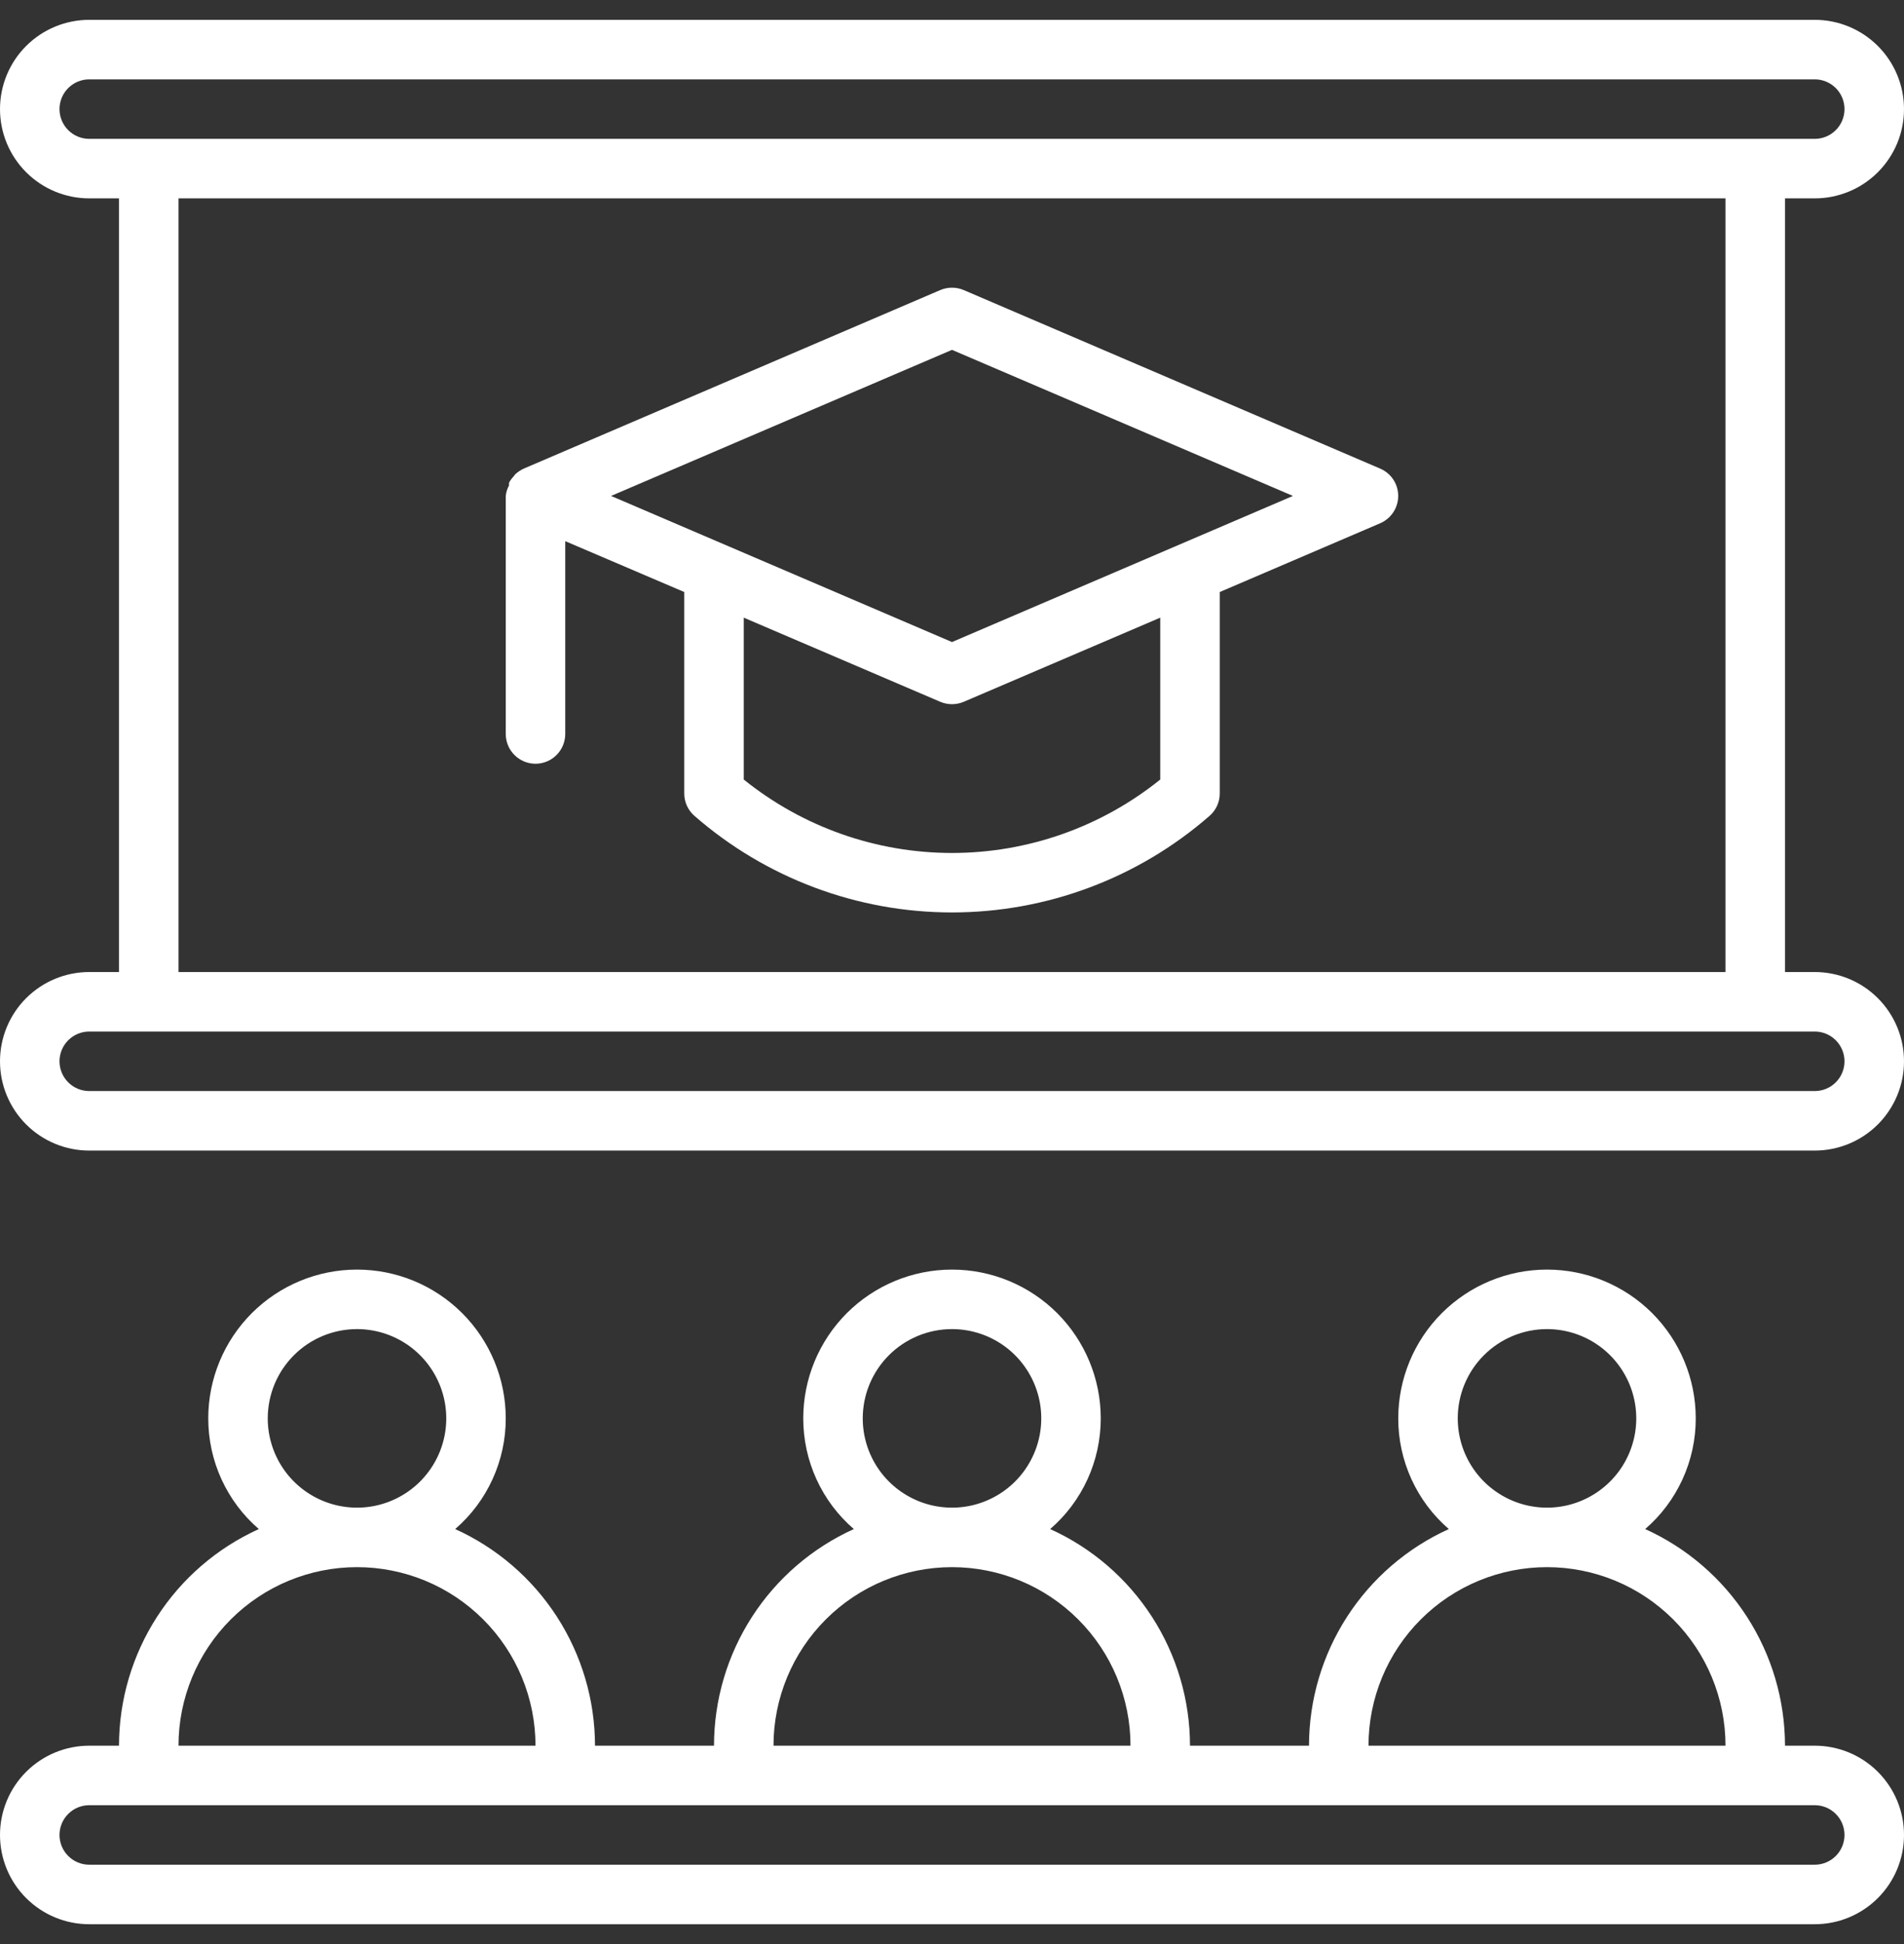 <svg xmlns="http://www.w3.org/2000/svg" width="48" height="49" viewBox="0 0 48 49" fill="none"><rect x="0" y="0" width="48" height="49" fill="#333333" stroke="none"/><g clip-path="url(#clip0_498_1723)"><path d="M45.75 24.5H45V5H45.75C46.347 5 46.919 4.763 47.341 4.341C47.763 3.919 48 3.347 48 2.75C48 2.153 47.763 1.581 47.341 1.159C46.919 0.737 46.347 0.5 45.75 0.5H2.25C1.653 0.5 1.081 0.737 0.659 1.159C0.237 1.581 0 2.153 0 2.75C0 3.347 0.237 3.919 0.659 4.341C1.081 4.763 1.653 5 2.25 5H3V24.5H2.25C1.653 24.5 1.081 24.737 0.659 25.159C0.237 25.581 0 26.153 0 26.75C0 27.347 0.237 27.919 0.659 28.341C1.081 28.763 1.653 29 2.25 29H45.75C46.347 29 46.919 28.763 47.341 28.341C47.763 27.919 48 27.347 48 26.75C48 26.153 47.763 25.581 47.341 25.159C46.919 24.737 46.347 24.5 45.75 24.5ZM1.5 2.75C1.5 2.551 1.579 2.36 1.72 2.22C1.86 2.079 2.051 2 2.25 2H45.75C45.949 2 46.14 2.079 46.28 2.22C46.421 2.36 46.5 2.551 46.5 2.75C46.5 2.949 46.421 3.14 46.28 3.28C46.14 3.421 45.949 3.5 45.75 3.5H2.25C2.051 3.5 1.86 3.421 1.72 3.28C1.579 3.14 1.5 2.949 1.5 2.75ZM4.5 5H43.5V24.5H4.5V5ZM45.75 27.5H2.25C2.051 27.5 1.86 27.421 1.72 27.28C1.579 27.14 1.5 26.949 1.5 26.75C1.5 26.551 1.579 26.36 1.72 26.22C1.86 26.079 2.051 26 2.25 26H45.75C45.949 26 46.14 26.079 46.28 26.22C46.421 26.36 46.5 26.551 46.5 26.75C46.5 26.949 46.421 27.14 46.28 27.28C46.14 27.421 45.949 27.5 45.75 27.5Z" fill="white"></path><path d="M45.75 44H45C44.999 42.847 44.666 41.72 44.041 40.751C43.416 39.783 42.525 39.015 41.475 38.54C41.876 38.194 42.197 37.766 42.417 37.284C42.637 36.803 42.751 36.279 42.75 35.75C42.75 34.755 42.355 33.802 41.652 33.098C40.948 32.395 39.995 32 39 32C38.005 32 37.052 32.395 36.348 33.098C35.645 33.802 35.25 34.755 35.25 35.75C35.249 36.279 35.363 36.803 35.583 37.284C35.803 37.766 36.124 38.194 36.525 38.54C35.475 39.015 34.584 39.783 33.959 40.751C33.334 41.72 33.001 42.847 33 44H30C29.999 42.847 29.666 41.72 29.041 40.751C28.416 39.783 27.525 39.015 26.475 38.54C26.876 38.194 27.197 37.766 27.417 37.284C27.637 36.803 27.75 36.279 27.75 35.75C27.75 34.755 27.355 33.802 26.652 33.098C25.948 32.395 24.995 32 24 32C23.005 32 22.052 32.395 21.348 33.098C20.645 33.802 20.25 34.755 20.25 35.75C20.25 36.279 20.363 36.803 20.583 37.284C20.803 37.766 21.124 38.194 21.525 38.54C20.475 39.015 19.584 39.783 18.959 40.751C18.334 41.72 18.001 42.847 18 44H15C14.999 42.847 14.666 41.72 14.041 40.751C13.416 39.783 12.525 39.015 11.475 38.54C11.876 38.194 12.197 37.766 12.417 37.284C12.637 36.803 12.751 36.279 12.75 35.75C12.75 34.755 12.355 33.802 11.652 33.098C10.948 32.395 9.995 32 9 32C8.005 32 7.052 32.395 6.348 33.098C5.645 33.802 5.25 34.755 5.25 35.75C5.25 36.279 5.363 36.803 5.583 37.284C5.803 37.766 6.124 38.194 6.525 38.54C5.475 39.015 4.584 39.783 3.959 40.751C3.334 41.72 3.001 42.847 3 44H2.25C1.653 44 1.081 44.237 0.659 44.659C0.237 45.081 0 45.653 0 46.25C0 46.847 0.237 47.419 0.659 47.841C1.081 48.263 1.653 48.5 2.25 48.5H45.75C46.347 48.5 46.919 48.263 47.341 47.841C47.763 47.419 48 46.847 48 46.25C48 45.653 47.763 45.081 47.341 44.659C46.919 44.237 46.347 44 45.75 44ZM39 33.5C39.445 33.5 39.88 33.632 40.25 33.879C40.62 34.126 40.908 34.478 41.079 34.889C41.249 35.3 41.294 35.752 41.207 36.189C41.12 36.625 40.906 37.026 40.591 37.341C40.276 37.656 39.875 37.87 39.439 37.957C39.002 38.044 38.55 37.999 38.139 37.829C37.728 37.658 37.376 37.37 37.129 37C36.882 36.63 36.75 36.195 36.75 35.75C36.75 35.153 36.987 34.581 37.409 34.159C37.831 33.737 38.403 33.5 39 33.5ZM39 39.5C40.194 39.5 41.338 39.974 42.182 40.818C43.026 41.662 43.5 42.806 43.5 44H34.5C34.5 42.806 34.974 41.662 35.818 40.818C36.662 39.974 37.806 39.5 39 39.5ZM24 33.5C24.445 33.5 24.88 33.632 25.25 33.879C25.62 34.126 25.908 34.478 26.079 34.889C26.249 35.3 26.294 35.752 26.207 36.189C26.12 36.625 25.906 37.026 25.591 37.341C25.276 37.656 24.875 37.87 24.439 37.957C24.003 38.044 23.55 37.999 23.139 37.829C22.728 37.658 22.376 37.37 22.129 37C21.882 36.63 21.75 36.195 21.75 35.75C21.75 35.153 21.987 34.581 22.409 34.159C22.831 33.737 23.403 33.5 24 33.5ZM24 39.5C25.194 39.5 26.338 39.974 27.182 40.818C28.026 41.662 28.5 42.806 28.5 44H19.5C19.5 42.806 19.974 41.662 20.818 40.818C21.662 39.974 22.806 39.5 24 39.5ZM9 33.5C9.445 33.5 9.88 33.632 10.25 33.879C10.62 34.126 10.908 34.478 11.079 34.889C11.249 35.3 11.294 35.752 11.207 36.189C11.12 36.625 10.906 37.026 10.591 37.341C10.276 37.656 9.875 37.87 9.439 37.957C9.002 38.044 8.55 37.999 8.139 37.829C7.728 37.658 7.376 37.37 7.129 37C6.882 36.63 6.75 36.195 6.75 35.75C6.75 35.153 6.987 34.581 7.409 34.159C7.831 33.737 8.403 33.5 9 33.5ZM9 39.5C10.194 39.5 11.338 39.974 12.182 40.818C13.026 41.662 13.5 42.806 13.5 44H4.5C4.5 42.806 4.974 41.662 5.818 40.818C6.662 39.974 7.807 39.5 9 39.5ZM45.75 47H2.25C2.051 47 1.86 46.921 1.72 46.78C1.579 46.64 1.5 46.449 1.5 46.25C1.5 46.051 1.579 45.86 1.72 45.72C1.86 45.579 2.051 45.5 2.25 45.5H45.75C45.949 45.5 46.14 45.579 46.28 45.72C46.421 45.86 46.5 46.051 46.5 46.25C46.5 46.449 46.421 46.64 46.28 46.78C46.14 46.921 45.949 47 45.75 47Z" fill="white"></path><path d="M34.792 11.81L24.293 7.31C24.2 7.271 24.101 7.251 24 7.251C23.899 7.251 23.8 7.271 23.707 7.31L13.207 11.81C13.128 11.846 13.055 11.894 12.99 11.953L12.945 12.012C12.899 12.059 12.861 12.112 12.832 12.17V12.238C12.787 12.318 12.759 12.408 12.75 12.5V18.5C12.75 18.699 12.829 18.89 12.97 19.03C13.11 19.171 13.301 19.25 13.5 19.25C13.699 19.25 13.89 19.171 14.03 19.03C14.171 18.89 14.25 18.699 14.25 18.5V13.64L17.25 14.922V20C17.25 20.107 17.273 20.212 17.317 20.309C17.361 20.406 17.425 20.492 17.505 20.562C19.304 22.133 21.612 22.998 24 22.998C26.388 22.998 28.696 22.133 30.495 20.562C30.575 20.492 30.639 20.406 30.683 20.309C30.727 20.212 30.75 20.107 30.75 20V14.922L34.792 13.19C34.975 13.112 35.12 12.965 35.194 12.781C35.269 12.597 35.267 12.39 35.19 12.207C35.114 12.028 34.971 11.886 34.792 11.81ZM29.25 19.648C27.762 20.846 25.91 21.499 24 21.499C22.09 21.499 20.238 20.846 18.75 19.648V15.568L23.707 17.69C23.8 17.729 23.899 17.749 24 17.749C24.101 17.749 24.2 17.729 24.293 17.69L29.25 15.568V19.648ZM24 16.183L15.405 12.5L24 8.818L32.595 12.5L24 16.183Z" fill="white"></path></g><defs><clipPath id="clip0_498_1723"><rect width="48" height="48" fill="white" transform="translate(0 0.5)"></rect></clipPath></defs></svg>